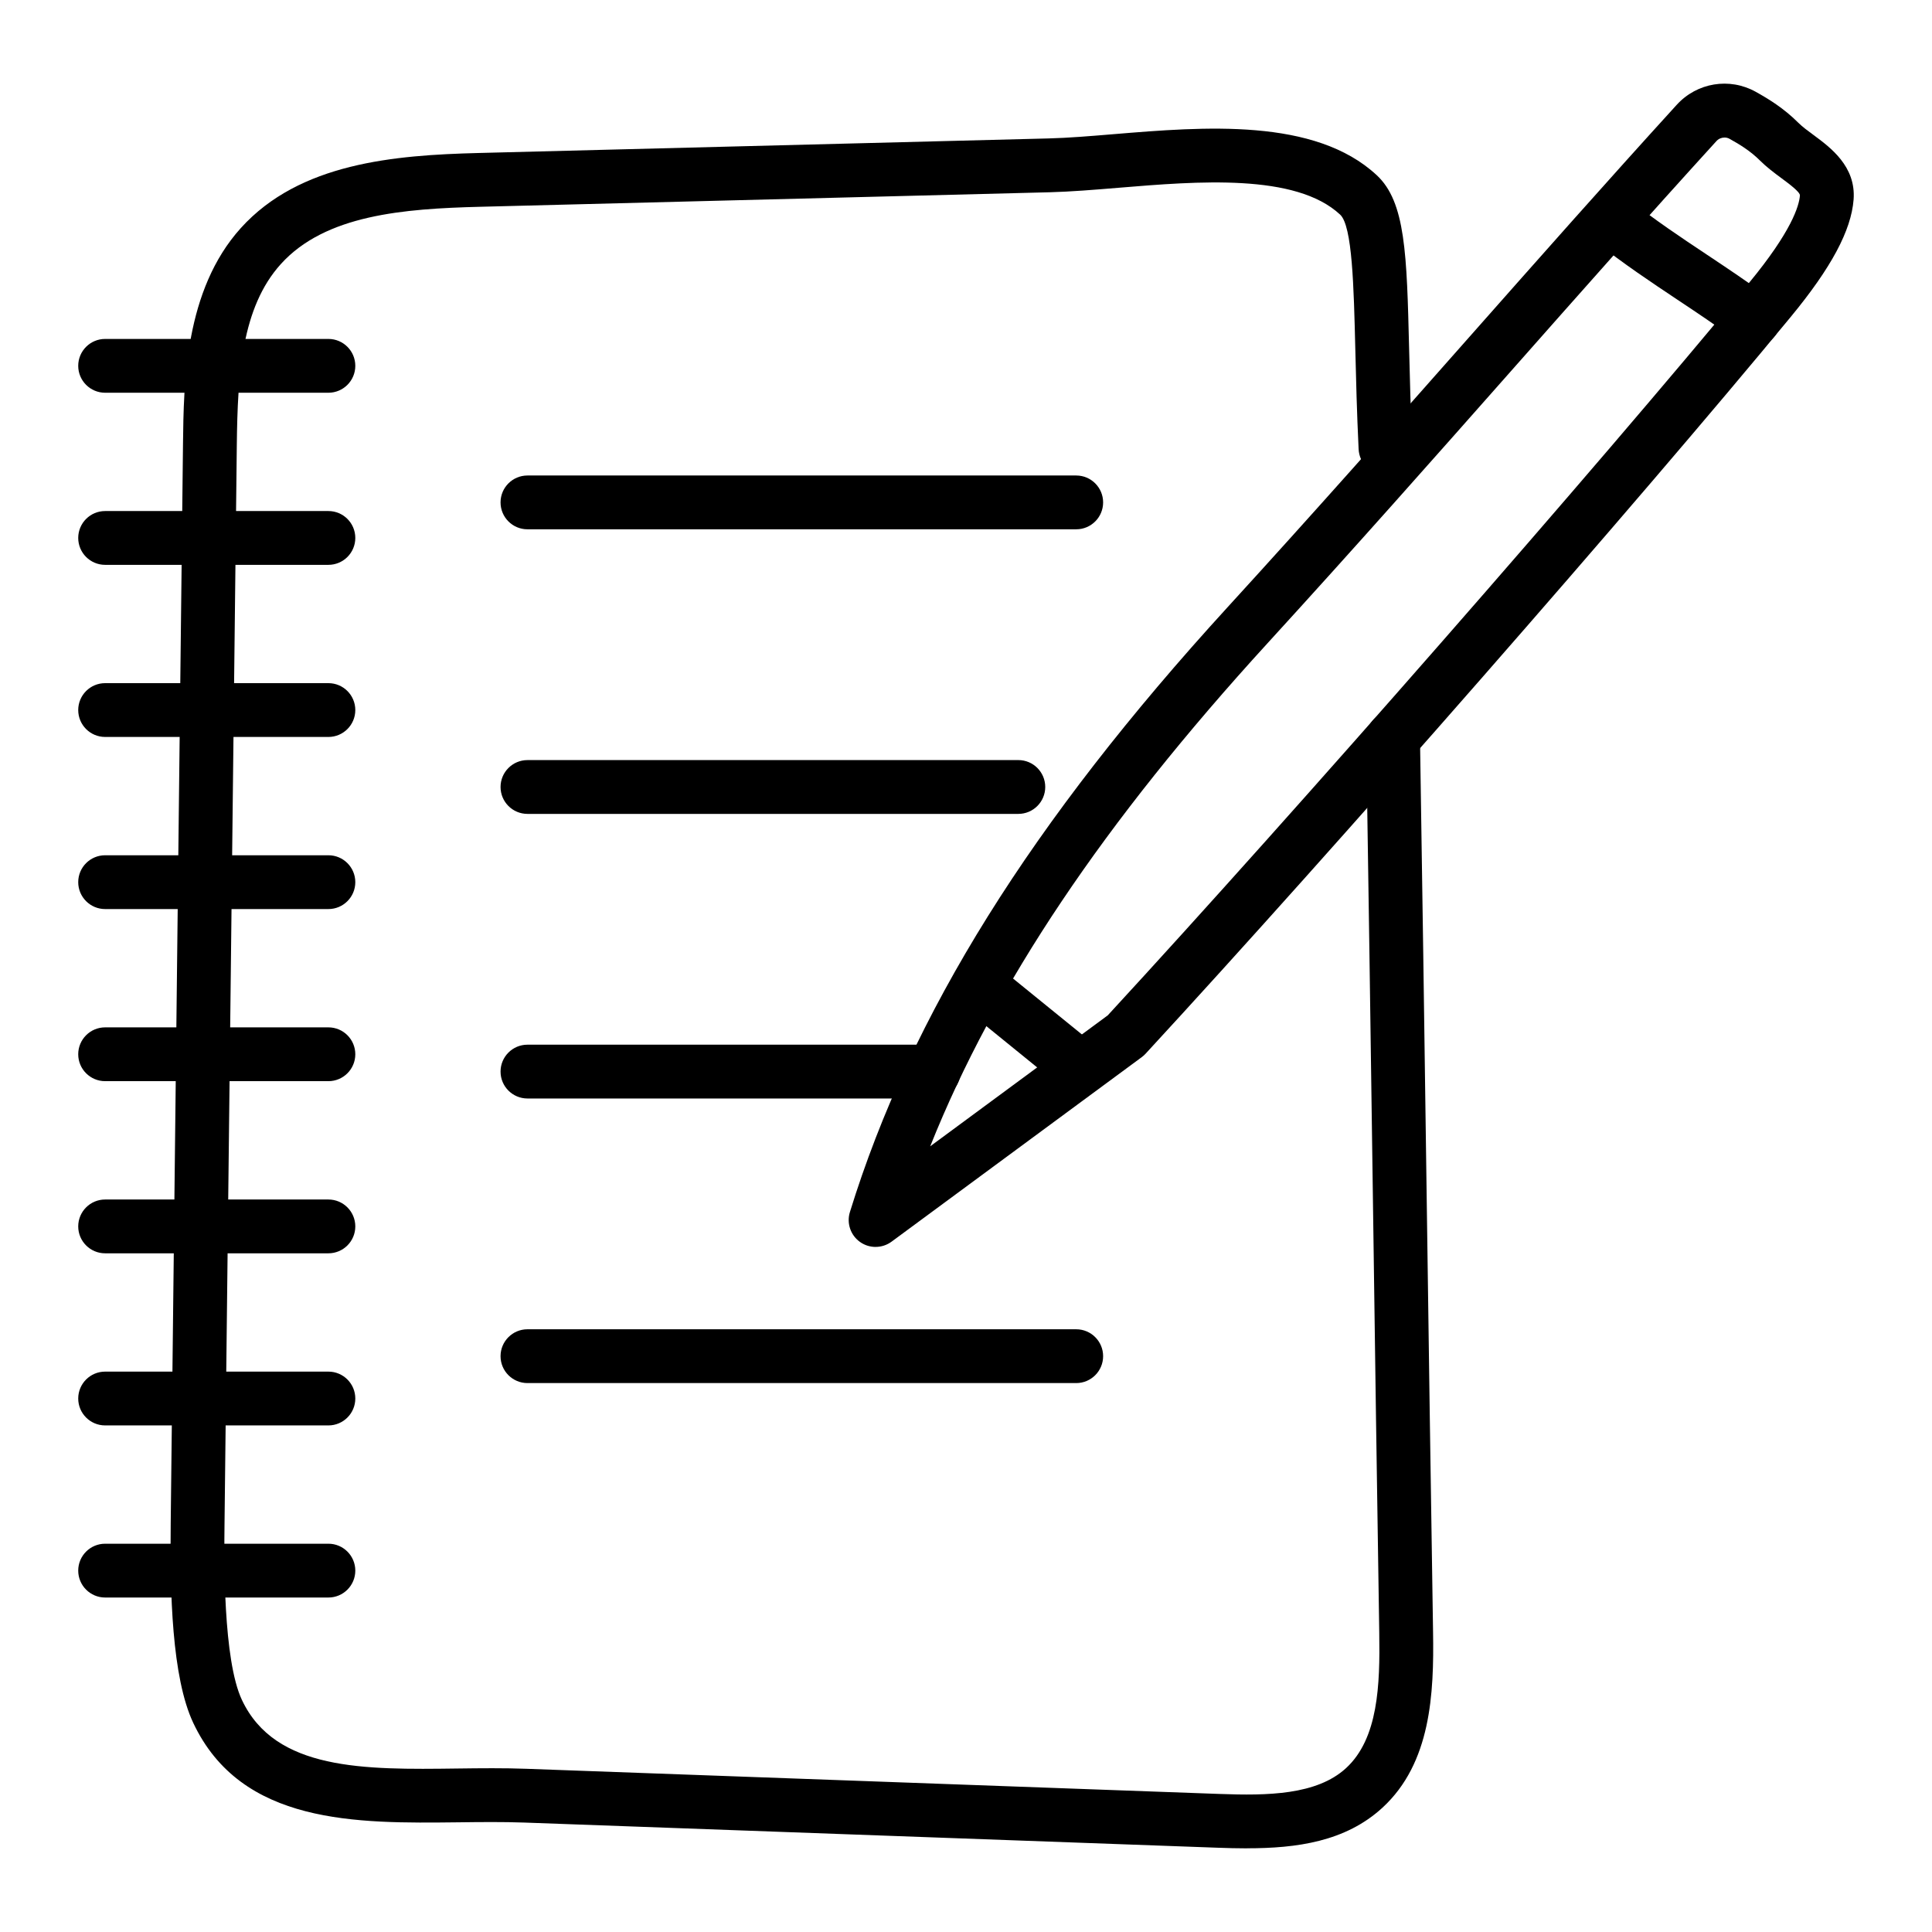 <?xml version="1.0" encoding="UTF-8"?>
<!-- Uploaded to: SVG Repo, www.svgrepo.com, Generator: SVG Repo Mixer Tools -->
<svg fill="#000000" width="800px" height="800px" version="1.1" viewBox="144 144 512 512" xmlns="http://www.w3.org/2000/svg">
 <g>
  <path d="m376.04 474.45c-1.445 0-2.891-0.438-4.125-1.316-2.512-1.781-3.594-4.977-2.684-7.918 16.184-52.355 47.992-103.3 100.1-160.31 23.059-25.23 43.957-48.859 64.164-71.723 18.316-20.707 36.18-40.91 54.844-61.395 5.379-5.91 14-7.32 20.953-3.457 3.418 1.902 7.43 4.359 11.227 8.152 1.203 1.199 2.664 2.242 4.094 3.301 4.488 3.312 11.277 8.328 10.609 17.113-0.633 8.191-5.922 18.07-16.652 31.078-40.867 49.574-120.77 140.83-170.98 195.27-0.305 0.336-0.645 0.637-1.008 0.906l-66.305 48.902c-1.258 0.926-2.746 1.391-4.231 1.391zm224.97-294c-0.789 0-1.578 0.328-2.137 0.941-18.617 20.434-36.438 40.586-54.699 61.242-20.25 22.902-41.184 46.578-64.32 71.891-43.355 47.441-72.191 90.348-89.34 133.26l47.047-34.699c50.098-54.352 129.39-144.92 170-194.18 11.188-13.566 13.219-20.297 13.438-23.102 0.07-0.914-3.023-3.195-4.863-4.555-2.004-1.48-4.016-3-5.699-4.68-2.543-2.543-5.394-4.285-8.086-5.777-0.418-0.234-0.883-0.344-1.344-0.344zm-158.67 237.97h0.094z"/>
  <path d="m428.75 432.86c-1.578 0-3.172-0.52-4.488-1.598l-24.359-19.781c-3.059-2.484-3.523-6.973-1.039-10.027 2.469-3.055 6.973-3.543 10.027-1.039l24.359 19.781c3.059 2.484 3.523 6.973 1.039 10.027-1.406 1.738-3.461 2.637-5.539 2.637z"/>
  <path d="m474.47 633.83c-2.598 0-5.199-0.07-7.785-0.164l-183.72-6.668c-5.688-0.203-11.598-0.141-17.523-0.066-26.969 0.301-57.488 0.668-70.227-26.344-5.699-12.078-6.188-34.59-5.977-52.848l3.258-286.06c0.188-16.234 0.469-40.77 15.316-57.234 15.602-17.281 40.715-19.336 63.031-19.902l151.05-3.859c5.234-0.129 11.148-0.625 17.375-1.141 23.719-1.957 53.199-4.398 69.613 10.914 7.598 7.086 7.934 20.859 8.547 45.863 0.188 7.66 0.395 16.328 0.855 25.992 0.191 3.93-2.852 7.273-6.781 7.457-4.176 0.082-7.273-2.852-7.457-6.781-0.469-9.785-0.684-18.566-0.871-26.32-0.41-16.863-0.797-32.781-4.016-35.785-11.793-11.008-37.809-8.852-58.707-7.125-6.519 0.539-12.707 1.043-18.191 1.188l-151.05 3.852c-20.242 0.516-40.992 2.113-52.805 15.199-10.379 11.508-11.434 29.203-11.648 47.852l-3.258 286.05c-0.102 8.895-0.418 35.945 4.613 46.605 8.836 18.738 32.352 18.496 57.164 18.168 6.144-0.078 12.277-0.145 18.207 0.074l183.72 6.668c12.668 0.465 25.723 0.305 33.504-6.836 8.535-7.84 9.031-21.996 8.809-35.828-0.574-35.82-1.156-77.176-1.73-118.54-0.582-41.355-1.156-82.707-1.734-118.52-0.059-3.938 3.078-7.18 7.012-7.246h0.117c3.887 0 7.062 3.113 7.129 7.012 0.574 35.824 1.156 77.188 1.73 118.55 0.582 41.352 1.156 82.699 1.734 118.5 0.266 16.324-0.539 34.727-13.422 46.562-9.812 9.012-22.766 10.746-35.879 10.746z"/>
  <path d="m231.03 248.08h-59.172c-3.938 0-7.129-3.195-7.129-7.129 0-3.938 3.195-7.129 7.129-7.129h59.172c3.938 0 7.129 3.195 7.129 7.129s-3.195 7.129-7.129 7.129z"/>
  <path d="m231.03 293.69h-59.172c-3.938 0-7.129-3.195-7.129-7.129 0-3.938 3.195-7.129 7.129-7.129h59.172c3.938 0 7.129 3.195 7.129 7.129 0 3.938-3.195 7.129-7.129 7.129z"/>
  <path d="m231.03 339.3h-59.172c-3.938 0-7.129-3.195-7.129-7.129 0-3.938 3.195-7.129 7.129-7.129h59.172c3.938 0 7.129 3.195 7.129 7.129s-3.195 7.129-7.129 7.129z"/>
  <path d="m231.03 384.91h-59.172c-3.938 0-7.129-3.195-7.129-7.129 0-3.938 3.195-7.129 7.129-7.129h59.172c3.938 0 7.129 3.195 7.129 7.129s-3.195 7.129-7.129 7.129z"/>
  <path d="m231.03 430.52h-59.172c-3.938 0-7.129-3.195-7.129-7.129 0-3.938 3.195-7.129 7.129-7.129h59.172c3.938 0 7.129 3.195 7.129 7.129 0 3.938-3.195 7.129-7.129 7.129z"/>
  <path d="m231.03 476.14h-59.172c-3.938 0-7.129-3.195-7.129-7.129 0-3.938 3.195-7.129 7.129-7.129h59.172c3.938 0 7.129 3.195 7.129 7.129 0 3.938-3.195 7.129-7.129 7.129z"/>
  <path d="m231.03 521.75h-59.172c-3.938 0-7.129-3.195-7.129-7.129 0-3.938 3.195-7.129 7.129-7.129h59.172c3.938 0 7.129 3.195 7.129 7.129 0 3.934-3.195 7.129-7.129 7.129z"/>
  <path d="m231.03 567.36h-59.172c-3.938 0-7.129-3.195-7.129-7.129 0-3.938 3.195-7.129 7.129-7.129h59.172c3.938 0 7.129 3.195 7.129 7.129 0 3.938-3.195 7.129-7.129 7.129z"/>
  <path d="m429.21 284.27h-145.43c-3.938 0-7.129-3.195-7.129-7.129 0-3.938 3.195-7.129 7.129-7.129h145.43c3.938 0 7.129 3.195 7.129 7.129 0 3.938-3.191 7.129-7.129 7.129z"/>
  <path d="m413.87 359.69h-130.09c-3.938 0-7.129-3.195-7.129-7.129 0-3.938 3.195-7.129 7.129-7.129l130.09-0.004c3.938 0 7.129 3.195 7.129 7.129 0 3.938-3.195 7.133-7.129 7.133z"/>
  <path d="m429.21 510.53h-145.43c-3.938 0-7.129-3.195-7.129-7.129 0-3.938 3.195-7.129 7.129-7.129h145.43c3.938 0 7.129 3.195 7.129 7.129 0 3.934-3.191 7.129-7.129 7.129z"/>
  <path d="m391.41 435.11h-107.63c-3.938 0-7.129-3.195-7.129-7.129 0-3.938 3.195-7.129 7.129-7.129h107.63c3.938 0 7.129 3.195 7.129 7.129 0 3.938-3.191 7.129-7.129 7.129z"/>
  <path d="m608.72 235.82c-1.465 0-2.941-0.449-4.215-1.383-5.668-4.16-10.895-7.641-16.059-11.074-6.898-4.594-14.035-9.344-21.867-15.508-3.098-2.434-3.633-6.914-1.199-10.008 2.434-3.106 6.91-3.644 10.008-1.199 7.394 5.812 13.98 10.199 20.957 14.84 5.336 3.555 10.742 7.152 16.598 11.457 3.176 2.328 3.856 6.789 1.527 9.965-1.398 1.902-3.562 2.91-5.75 2.91z"/>
 </g>
</svg>